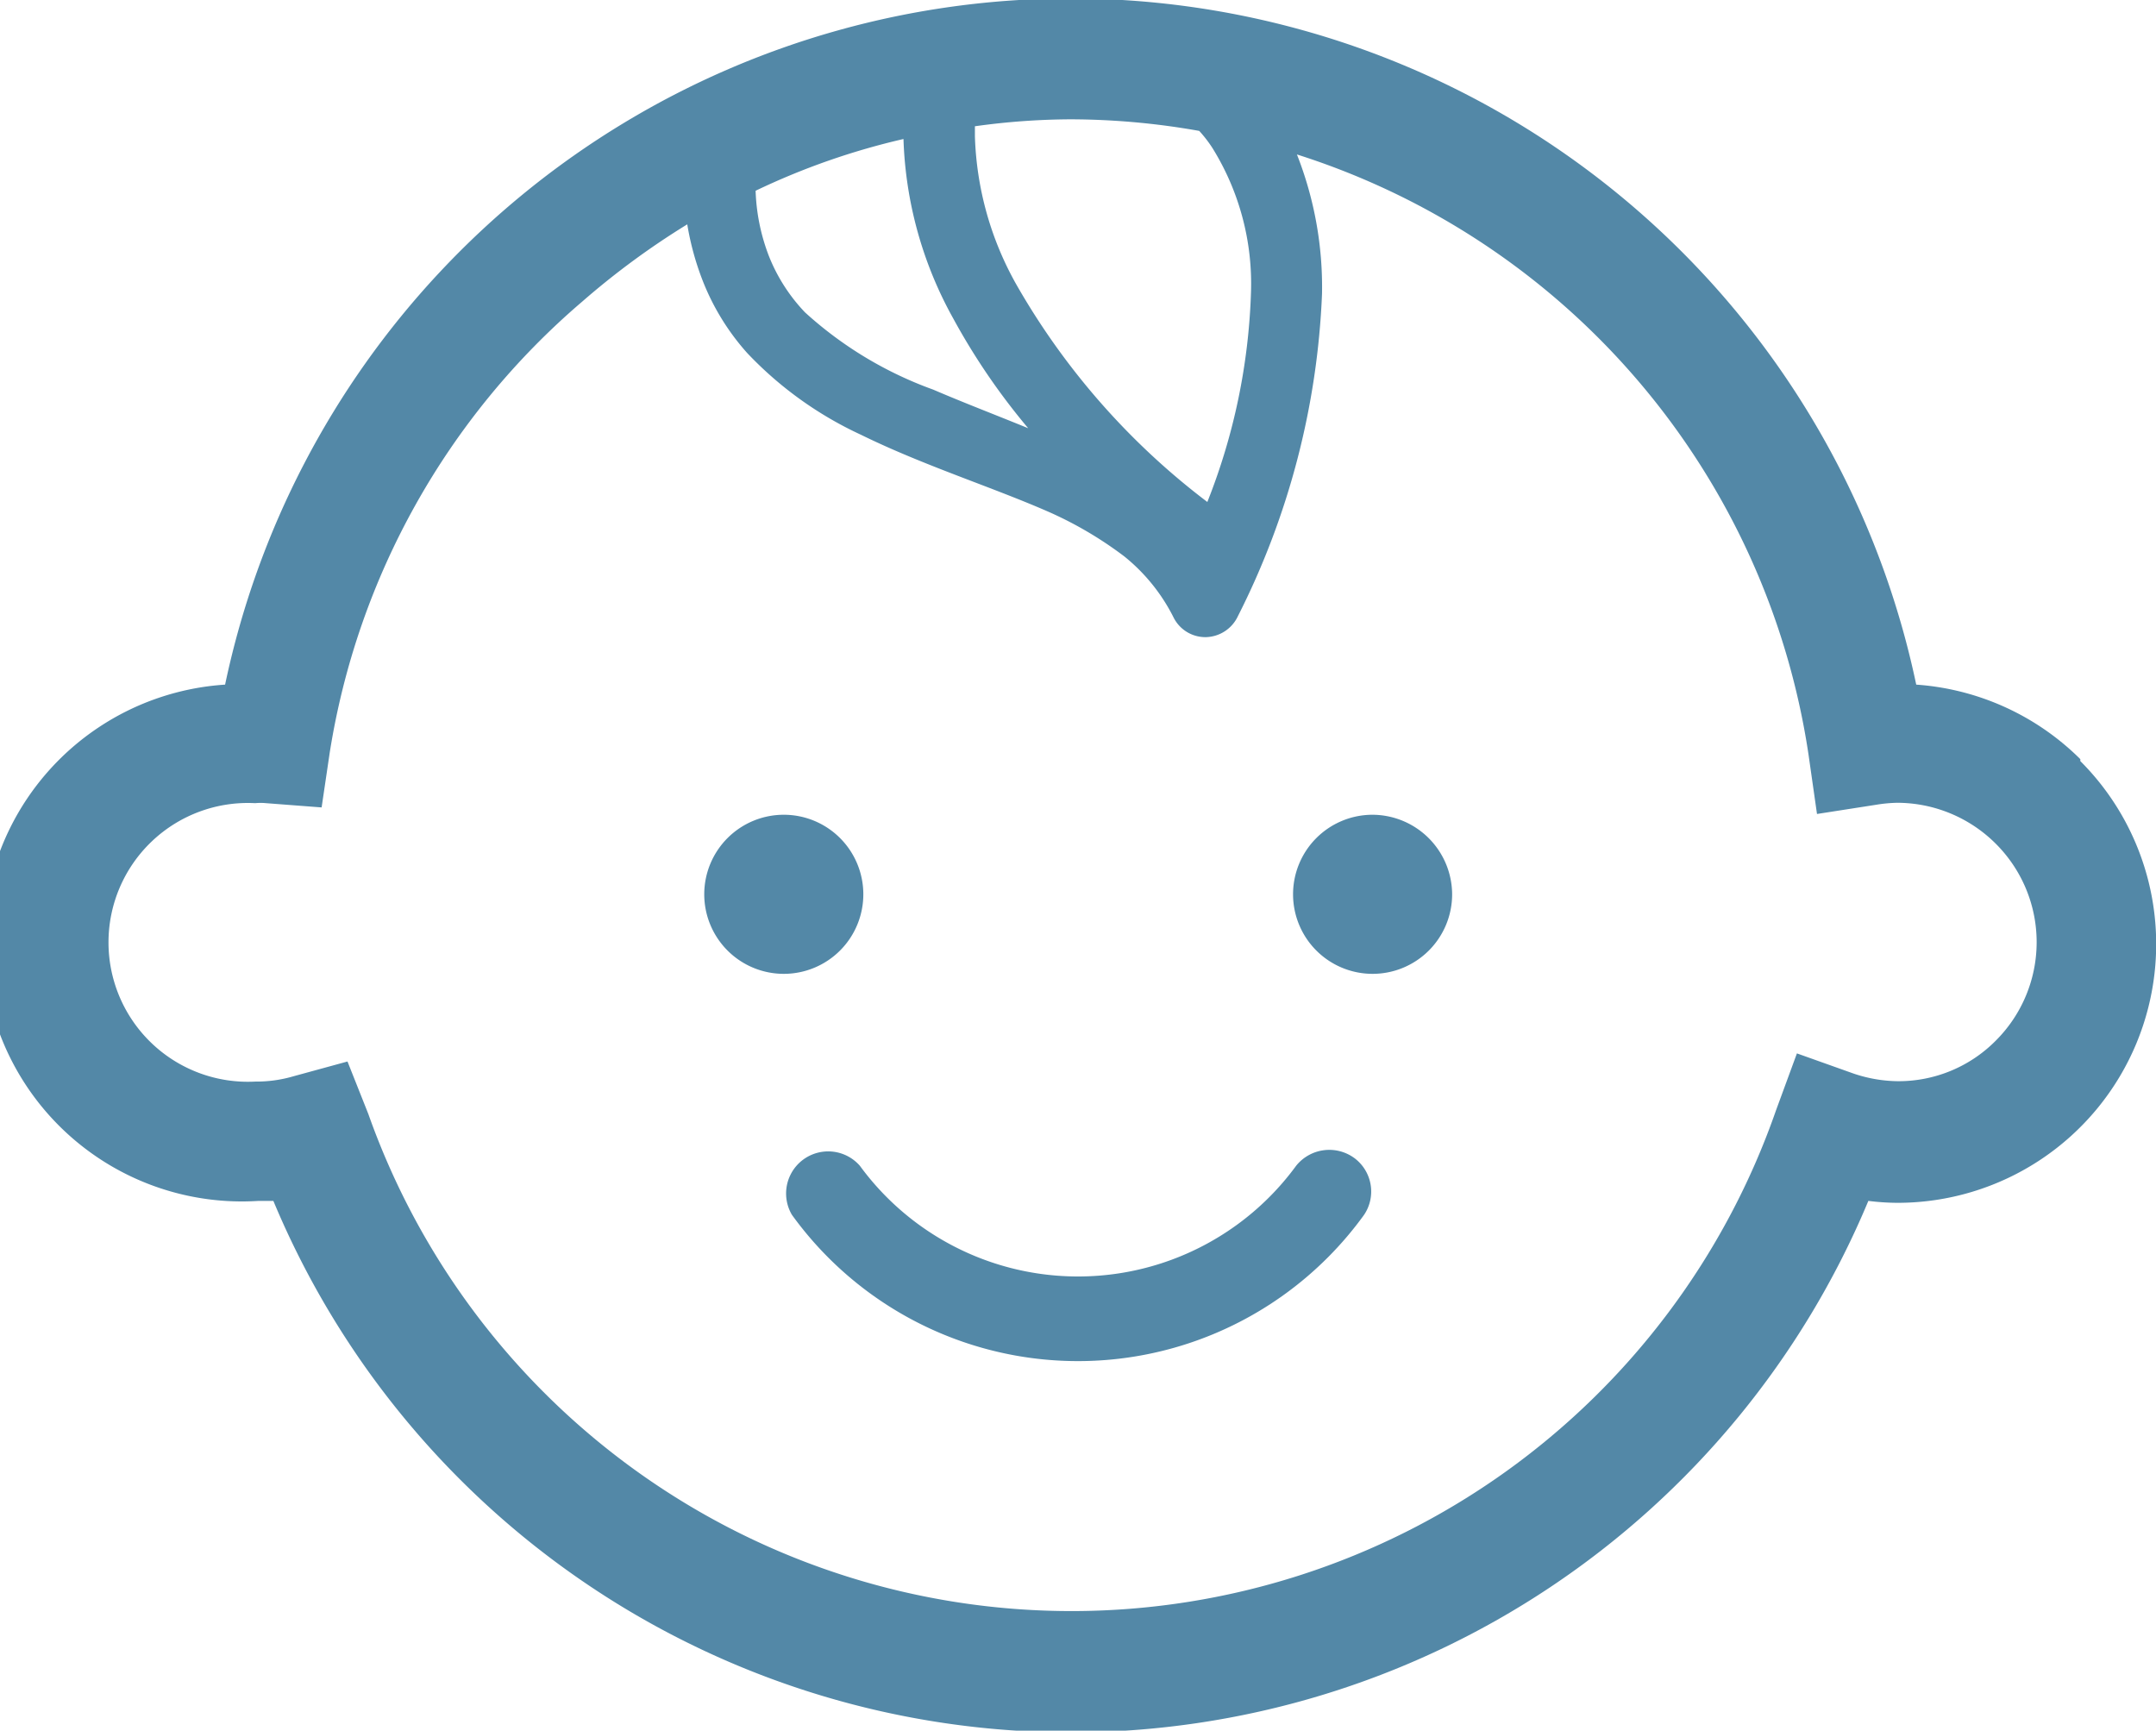 <svg xmlns="http://www.w3.org/2000/svg" viewBox="0 0 55.84 44.82"><defs><style>.cls-1{fill:#5388a7;}</style></defs><g id="レイヤー_2" data-name="レイヤー 2"><g id="アートボード2"><path class="cls-1" d="M22.36,23.16a2.06,2.06,0,1,0-2.06,2.06A2.06,2.06,0,0,0,22.36,23.16Z"/><path class="cls-1" d="M35.54,21.1a2.06,2.06,0,1,0,2.07,2.06A2.07,2.07,0,0,0,35.54,21.1Z"/><path class="cls-1" d="M53.88,19.66a6.69,6.69,0,0,0-4.25-1.93,22.38,22.38,0,0,0-43.8,0A6.69,6.69,0,0,0,6.7,31.1c.13,0,.25,0,.38,0a22.38,22.38,0,0,0,41.31,0,6.3,6.3,0,0,0,.75.05,6.7,6.7,0,0,0,4.74-11.44ZM31.06,3.39a3.37,3.37,0,0,1,.34.44,6.66,6.66,0,0,1,1,3.75A16.05,16.05,0,0,1,31.27,13a18.68,18.68,0,0,1-4.94-5.62,8.32,8.32,0,0,1-1.08-3.85c0-.1,0-.18,0-.26a18.29,18.29,0,0,1,2.47-.18A19.18,19.18,0,0,1,31.06,3.39ZM24.69,8.25a17.14,17.14,0,0,0,1.94,2.84c-.83-.34-1.67-.66-2.46-1a9.93,9.93,0,0,1-3.32-2,4.51,4.51,0,0,1-.94-1.47,5.16,5.16,0,0,1-.34-1.68A18.41,18.41,0,0,1,23.4,3.6,10.21,10.21,0,0,0,24.69,8.25Zm27,18.7A3.54,3.54,0,0,1,49.14,28,3.68,3.68,0,0,1,48,27.8l-1.46-.52L46,28.75a19.32,19.32,0,0,1-36.46.1L9,27.49l-1.39.38a3.41,3.41,0,0,1-1,.14,3.61,3.61,0,1,1,0-7.21,1.45,1.45,0,0,1,.28,0l1.44.11.21-1.42A19.33,19.33,0,0,1,15.08,7.81a20.25,20.25,0,0,1,2.72-2,7.27,7.27,0,0,0,.4,1.46,6.19,6.19,0,0,0,1.15,1.87,9.6,9.6,0,0,0,2.95,2.12c1.63.8,3.39,1.35,4.87,2a9.83,9.83,0,0,1,1.95,1.15A4.78,4.78,0,0,1,30.4,16a.92.92,0,0,0,.84.5.94.94,0,0,0,.82-.54,20.28,20.28,0,0,0,2.18-8.35A9.37,9.37,0,0,0,33.59,4,19.31,19.31,0,0,1,46.84,19.54l.22,1.54,1.54-.24a3.74,3.74,0,0,1,.54-.05,3.62,3.62,0,0,1,2.55,1.06,3.6,3.6,0,0,1,0,5.1Z"/><path class="cls-1" d="M33.57,30.19a7,7,0,0,1-11.3,0,1.09,1.09,0,0,0-1.76,1.27,9.14,9.14,0,0,0,14.82,0A1.08,1.08,0,0,0,35.09,30,1.1,1.1,0,0,0,33.57,30.19Z"/></g></g></svg>
